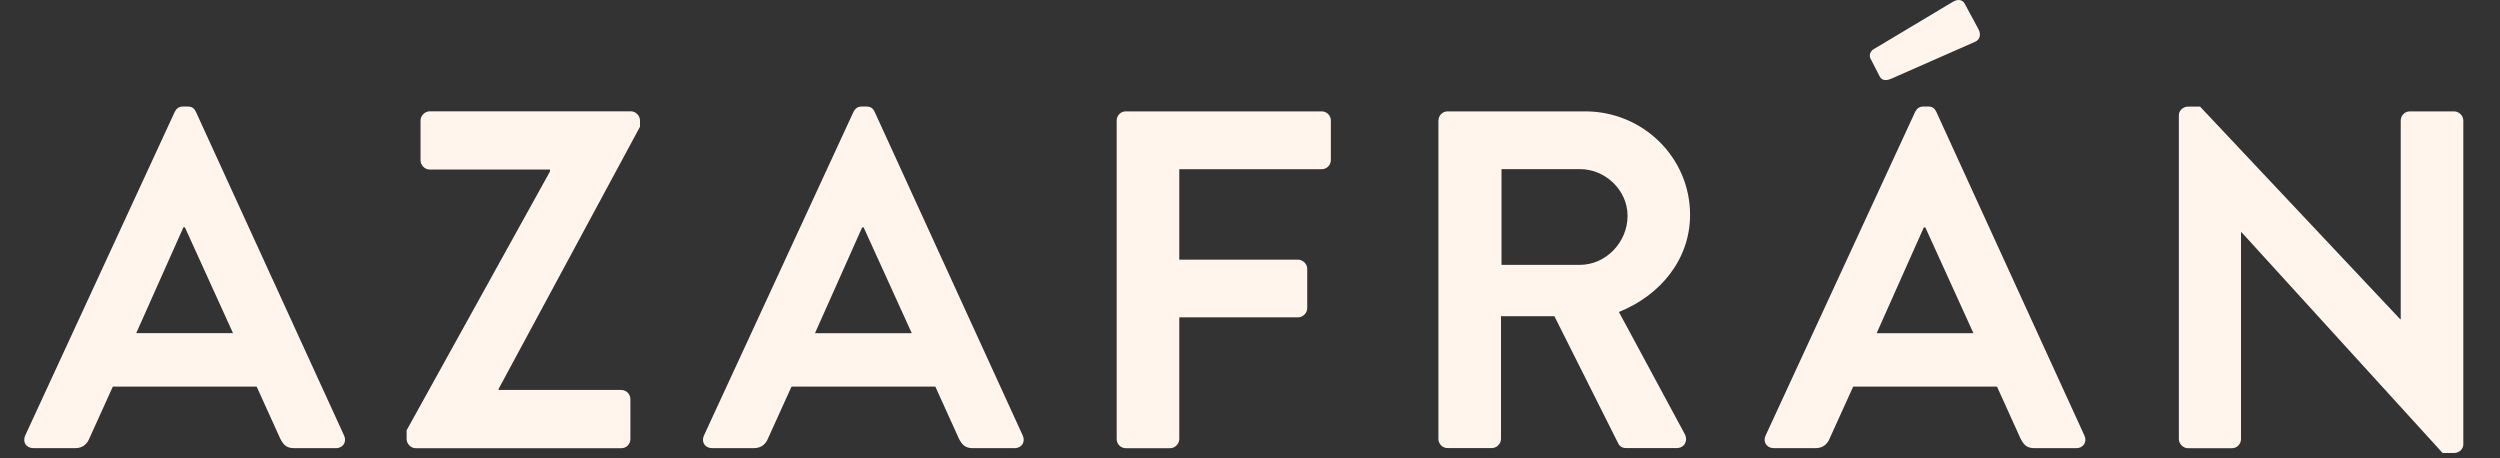 <svg enable-background="new 0 0 340.74 62.43" viewBox="0 0 340.74 62.43" xmlns="http://www.w3.org/2000/svg"><rect x="0" y="0" width="340.74" height="62.43" fill="#333333" stroke="none"/><g fill="#fff5ed"><path d="m3.43 59.37 20.39-44.13c.2-.39.52-.72 1.11-.72h.66c.66 0 .92.33 1.11.72l20.2 44.13c.39.85-.13 1.71-1.11 1.71h-5.7c-.98 0-1.44-.39-1.9-1.31l-3.21-7.08h-19.6l-3.21 7.08c-.26.66-.85 1.31-1.9 1.31h-5.7c-1.01 0-1.53-.85-1.14-1.71zm28.33-13.96-6.56-14.43h-.2l-6.43 14.42h13.19z"/><path d="m55.42 58.65 19.54-35.28v-.26h-16.39c-.66 0-1.25-.59-1.25-1.25v-5.44c0-.66.59-1.25 1.25-1.25h27.41c.66 0 1.25.59 1.25 1.25v.85l-19.28 35.75v.13h16.72c.72 0 1.25.59 1.25 1.25v5.44c0 .66-.52 1.25-1.25 1.25h-28c-.66 0-1.25-.59-1.25-1.25z"/><path d="m95.94 59.37 20.39-44.13c.2-.39.52-.72 1.11-.72h.66c.66 0 .92.33 1.11.72l20.19 44.13c.39.85-.13 1.71-1.11 1.71h-5.7c-.98 0-1.44-.39-1.9-1.31l-3.21-7.08h-19.6l-3.21 7.08c-.26.66-.85 1.31-1.9 1.31h-5.7c-1 0-1.52-.85-1.13-1.71zm28.33-13.96-6.56-14.42h-.2l-6.43 14.42z"/><path d="m152.2 16.43c0-.66.52-1.25 1.25-1.25h26.69c.72 0 1.25.59 1.25 1.25v5.38c0 .66-.52 1.25-1.25 1.25h-19.41v12.33h16.19c.66 0 1.25.59 1.25 1.25v5.36c0 .66-.59 1.25-1.25 1.25h-16.19v16.59c0 .66-.59 1.25-1.25 1.25h-6.03c-.72 0-1.25-.59-1.25-1.25z"/><path d="m196.06 16.43c0-.66.52-1.25 1.25-1.25h18.75c7.87 0 14.29 6.29 14.29 14.1 0 6.03-4 10.95-9.7 13.24l8.98 16.65c.46.85 0 1.9-1.12 1.9h-6.88c-.59 0-.92-.33-1.05-.59l-8.72-17.38h-7.28v16.72c0 .66-.59 1.25-1.25 1.25h-6.03c-.72 0-1.25-.59-1.25-1.25v-43.39zm19.28 19.67c3.48 0 6.49-3.02 6.49-6.69 0-3.48-3.02-6.36-6.49-6.36h-10.69v13.05z"/><path d="m240.64 59.37 20.39-44.13c.2-.39.52-.72 1.11-.72h.66c.66 0 .92.33 1.11.72l20.19 44.13c.39.85-.13 1.71-1.11 1.71h-5.7c-.98 0-1.44-.39-1.9-1.31l-3.21-7.08h-19.6l-3.21 7.08c-.26.66-.85 1.31-1.9 1.31h-5.71c-.98 0-1.51-.85-1.12-1.71zm15.48-49.1-1.18-2.29c-.26-.52.07-1.05.39-1.25l10.75-6.43c.72-.46 1.38-.39 1.7.2l1.84 3.41c.46.79.2 1.51-.39 1.77l-11.47 5.05c-.92.39-1.38.13-1.64-.46zm12.85 35.14-6.56-14.42h-.2l-6.43 14.42z"/><path d="m296.97 15.71c0-.66.59-1.18 1.25-1.18h1.64l27.28 28.98h.07v-27.08c0-.66.52-1.25 1.25-1.25h6.03c.66 0 1.25.59 1.25 1.25v44.13c0 .66-.59 1.18-1.25 1.18h-1.57l-27.41-30.09h-.07v28.19c0 .66-.52 1.25-1.25 1.25h-5.97c-.66 0-1.25-.59-1.25-1.25z"/></g></svg>